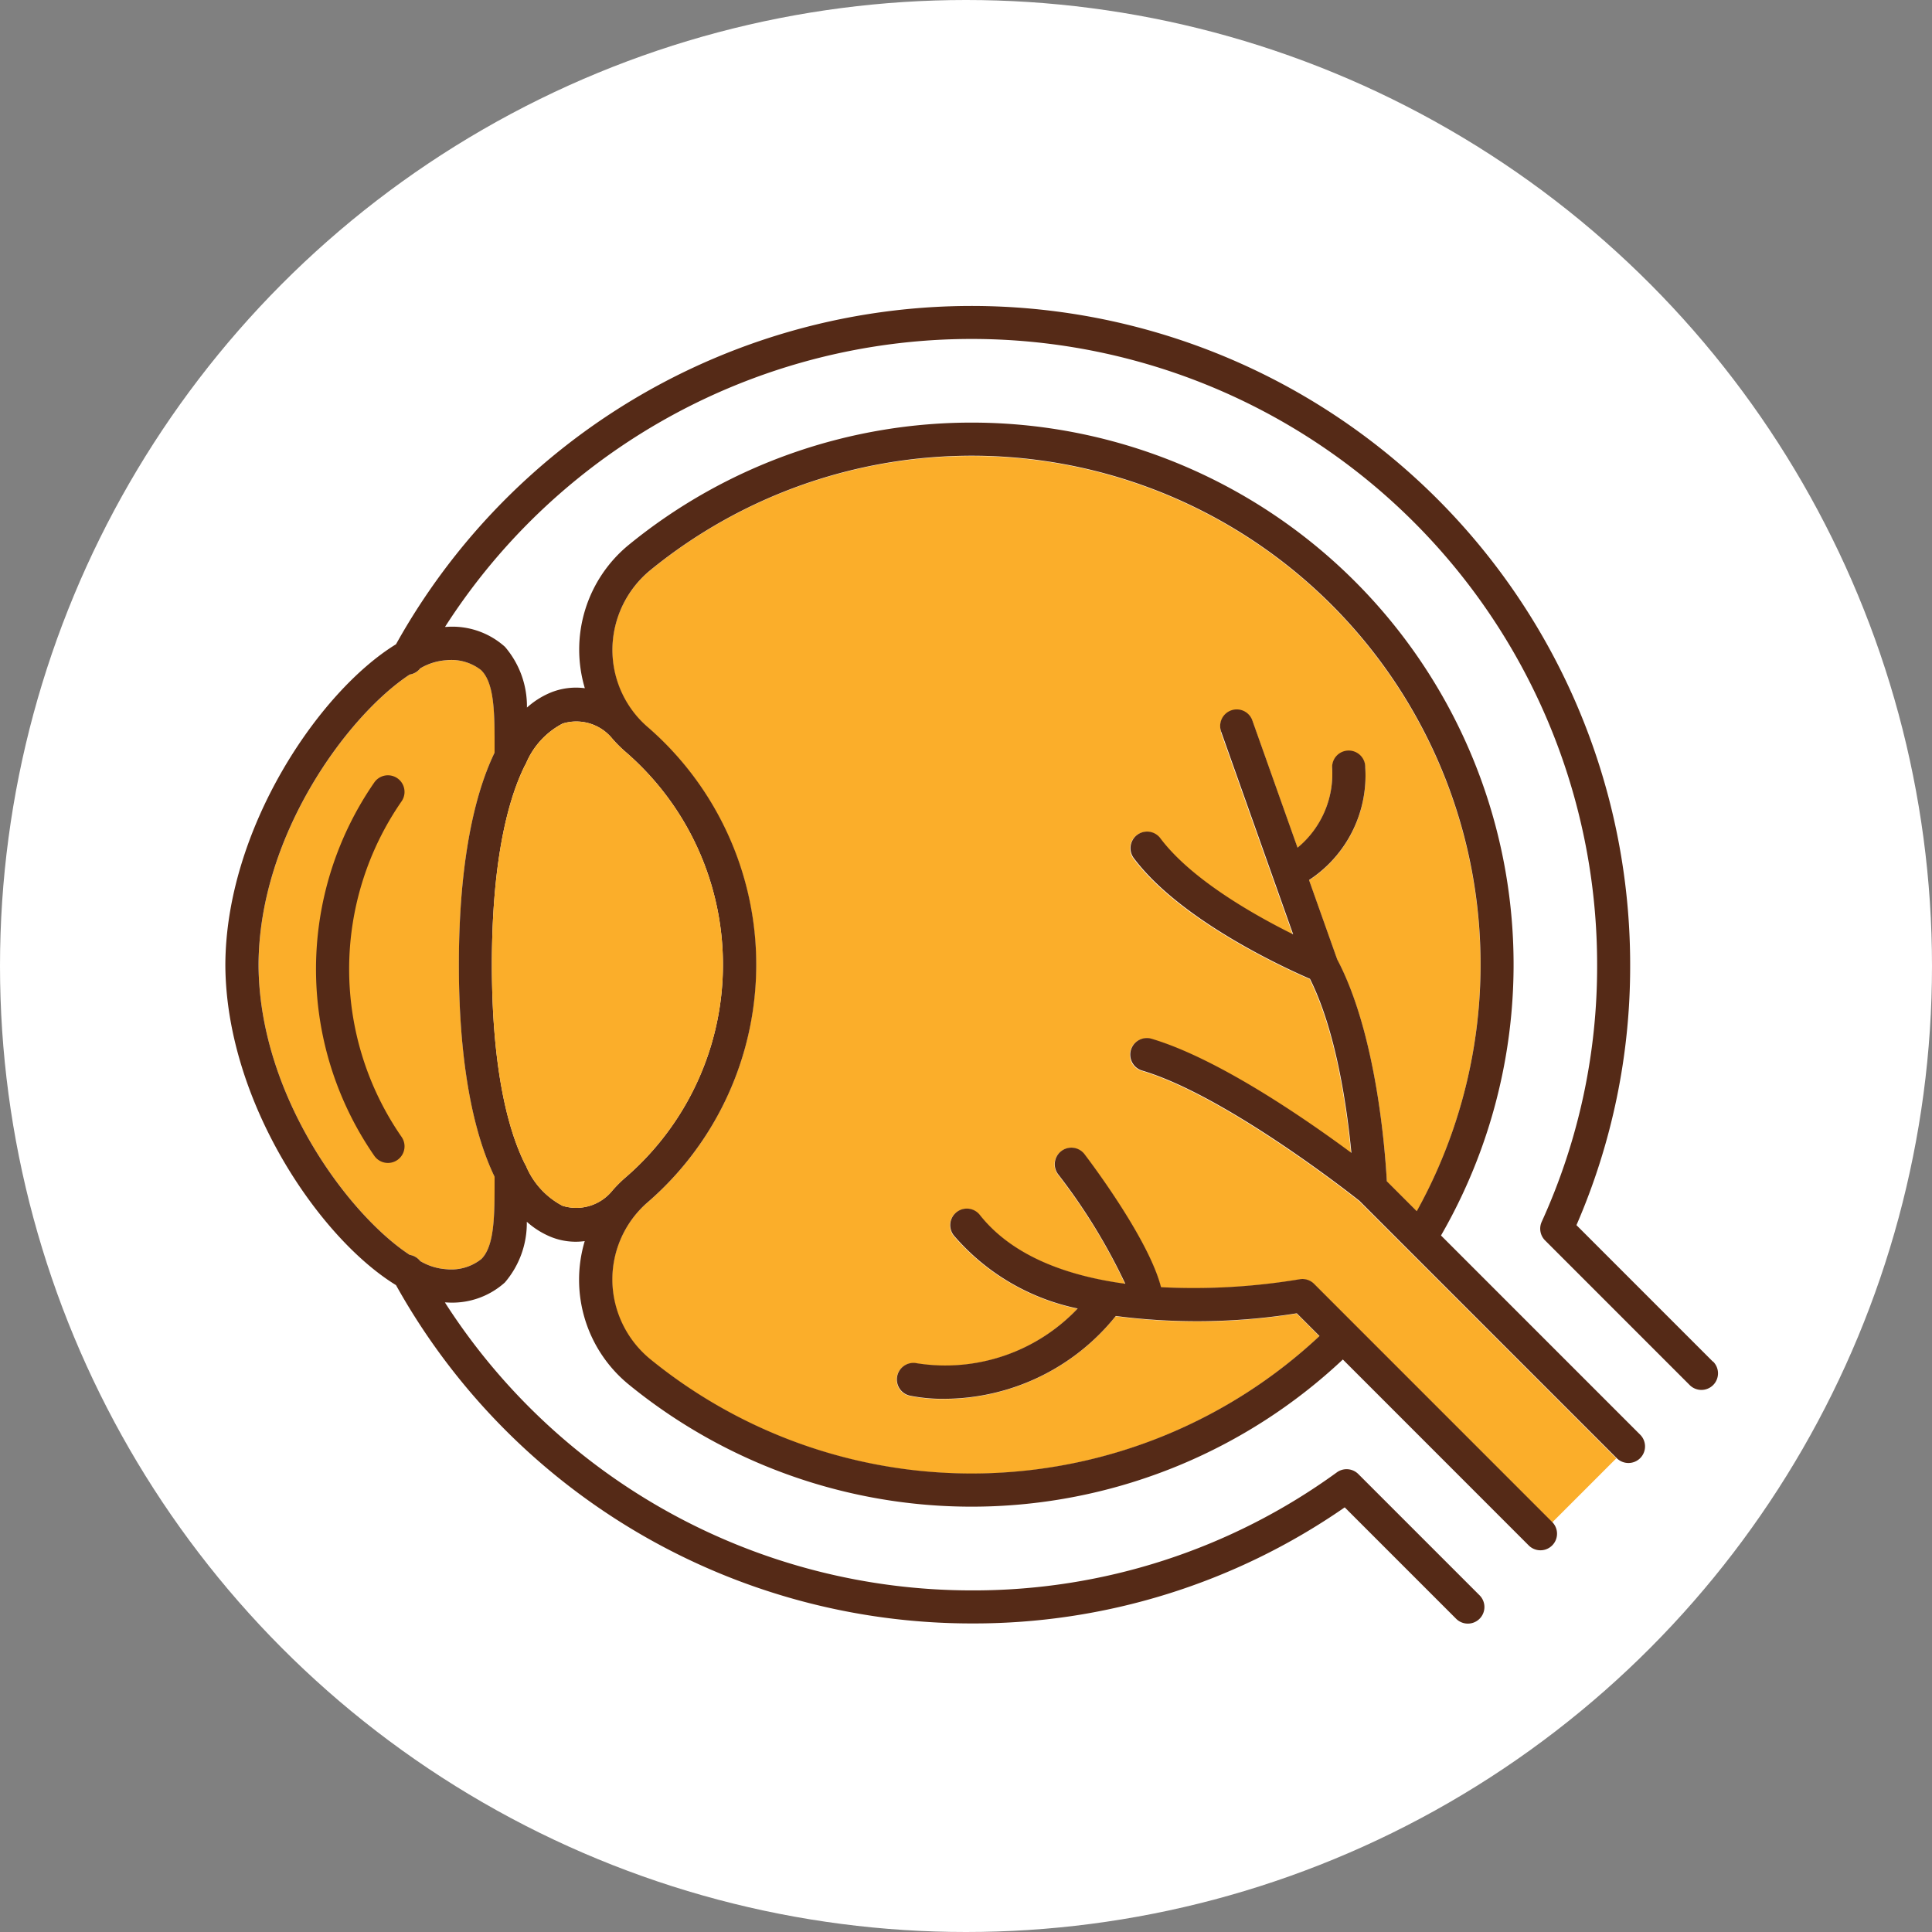 <svg xmlns="http://www.w3.org/2000/svg" width="120" height="120" viewBox="0 0 120 120">
  <rect x="0" y="0" width="120" height="120" fill="#808080" stroke="none"/>
  <g id="list_icon_head-2" transform="translate(-80 -112.055)">
    <circle id="楕円形_65" data-name="楕円形 65" cx="60" cy="60" r="60" transform="translate(80 112.055)" fill="#fff"/>
    <g id="グループ_32459" data-name="グループ 32459" transform="translate(94 131.055)">
      <path id="パス_34414" data-name="パス 34414" d="M1973.824,2684.03c.825.827.822,2.727.82,4.926v.183c-1.437,2.981-2.219,7.492-2.219,13.172s.781,10.192,2.219,13.172v.184c0,2.2.005,4.1-.82,4.925a3,3,0,0,1-2.182.633,3.642,3.642,0,0,1-1.617-.5,1.021,1.021,0,0,0-.654-.385c-3.817-2.5-9.362-9.957-9.39-18.019.028-8.068,5.573-15.522,9.391-18.027a1.022,1.022,0,0,0,.653-.385,3.653,3.653,0,0,1,1.617-.5A3.006,3.006,0,0,1,1973.824,2684.03Z" transform="translate(-1957.921 -2661.395)" fill="#fbae2a"/>
      <path id="パス_34415" data-name="パス 34415" d="M2083.094,2651.338l4.469,12.579c-2.458-1.22-6.359-3.433-8.264-5.987a1.03,1.03,0,0,0-1.651,1.231c2.881,3.864,9.357,6.827,10.961,7.519,1.635,3.265,2.307,8.032,2.573,10.811-2.806-2.079-8.26-5.854-12.414-7.089a1.03,1.03,0,1,0-.587,1.975c5.131,1.525,12.857,7.579,13.507,8.092l3.046,3.045,12.927,12.927-3.983,3.982-12.27-12.271h0l0,0-2.528-2.529a1.031,1.031,0,0,0-.921-.283,39.957,39.957,0,0,1-8.59.489c-.721-2.831-4.023-7.3-4.749-8.257a1.03,1.03,0,0,0-1.643,1.243,36.549,36.549,0,0,1,4.173,6.8c-3.477-.468-6.963-1.652-9.039-4.277a1.03,1.03,0,0,0-1.617,1.278,13.837,13.837,0,0,0,7.7,4.538,11.325,11.325,0,0,1-9.987,3.4,1.03,1.03,0,0,0-.455,2.009,10.312,10.312,0,0,0,2.153.2,13.706,13.706,0,0,0,10.655-5.145,39.245,39.245,0,0,0,11.245-.168l1.412,1.412a31.62,31.62,0,0,1-41.6,1.414,6.431,6.431,0,0,1-2.327-4.791,6.346,6.346,0,0,1,2.125-4.873,19.52,19.52,0,0,0,0-29.639,6.184,6.184,0,0,1-.59-.6c0-.005-.008-.011-.013-.016l0,0a6.357,6.357,0,0,1-1.514-4.239,6.431,6.431,0,0,1,2.323-4.8,31.607,31.607,0,0,1,47.646,39.791l-1.859-1.858c-.1-1.816-.626-9.136-3.084-13.783l-1.75-4.928a7.762,7.762,0,0,0,3.494-6.98,1.03,1.03,0,1,0-2.06,0,5.94,5.94,0,0,1-2.148,4.972l-2.8-7.885a1.03,1.03,0,1,0-1.942.689" transform="translate(-2021.269 -2624.862)" fill="#fbae2a"/>
      <path id="パス_34416" data-name="パス 34416" d="M2044.369,2663.522l-8.472-8.474a40.292,40.292,0,0,0,3.336-16.18,40.91,40.91,0,0,0-76.655-19.9c-4.792,2.938-10.567,11.475-10.6,19.906.029,8.426,5.8,16.961,10.6,19.9a40.924,40.924,0,0,0,35.748,21.013,40.4,40.4,0,0,0,23.178-7.211l6.909,6.91a1.03,1.03,0,1,0,1.456-1.457l-7.523-7.524a1.029,1.029,0,0,0-1.333-.1,38.355,38.355,0,0,1-22.687,7.329,38.861,38.861,0,0,1-32.712-17.887l.085,0a4.886,4.886,0,0,0,3.639-1.237,5.66,5.66,0,0,0,1.364-3.773,5.146,5.146,0,0,0,1.438.917,4.1,4.1,0,0,0,2.159.286,8.4,8.4,0,0,0,2.727,8.9,33.666,33.666,0,0,0,44.362-1.547l11.555,11.559a1.03,1.03,0,0,0,1.456-1.457l-12.268-12.27v0h0l0,0-2.527-2.529a1.027,1.027,0,0,0-.921-.284,39.949,39.949,0,0,1-8.588.489c-.722-2.831-4.022-7.3-4.749-8.257a1.03,1.03,0,0,0-1.642,1.244,36.526,36.526,0,0,1,4.171,6.8c-3.475-.468-6.961-1.651-9.036-4.277a1.029,1.029,0,1,0-1.615,1.276,13.82,13.82,0,0,0,7.694,4.539,11.322,11.322,0,0,1-9.984,3.4,1.03,1.03,0,0,0-.455,2.009,10.332,10.332,0,0,0,2.154.2,13.7,13.7,0,0,0,10.651-5.144,39.259,39.259,0,0,0,11.243-.168l1.411,1.412a31.606,31.606,0,0,1-41.595,1.413,6.428,6.428,0,0,1-2.326-4.79,6.349,6.349,0,0,1,2.125-4.873,19.523,19.523,0,0,0-.005-29.639,6.173,6.173,0,0,1-.59-.6c0-.005-.009-.012-.014-.017l0,0a6.354,6.354,0,0,1-1.513-4.238,6.43,6.43,0,0,1,2.323-4.8,31.6,31.6,0,0,1,47.635,39.79l-1.858-1.858c-.1-1.815-.626-9.136-3.083-13.783l-1.75-4.928a7.761,7.761,0,0,0,3.493-6.98,1.03,1.03,0,1,0-2.059,0,5.943,5.943,0,0,1-2.147,4.972l-2.8-7.886a1.03,1.03,0,1,0-1.941.689l4.468,12.579c-2.458-1.22-6.357-3.432-8.262-5.987a1.03,1.03,0,0,0-1.651,1.231c2.882,3.864,9.355,6.826,10.958,7.519,1.635,3.265,2.307,8.032,2.573,10.811-2.806-2.079-8.259-5.854-12.412-7.089a1.03,1.03,0,0,0-.587,1.975c5.13,1.525,12.855,7.578,13.5,8.091l3.045,3.047,12.924,12.926a1.03,1.03,0,1,0,1.456-1.457l-12.361-12.363a33.661,33.661,0,0,0-50.454-42.892,8.408,8.408,0,0,0-2.724,8.9,4.175,4.175,0,0,0-2.158.286,5.168,5.168,0,0,0-1.438.917,5.66,5.66,0,0,0-1.364-3.773,4.888,4.888,0,0,0-3.639-1.238l-.085,0a38.851,38.851,0,0,1,71.559,20.971,38.2,38.2,0,0,1-3.442,15.979,1.031,1.031,0,0,0,.209,1.156l8.973,8.975a1.03,1.03,0,1,0,1.456-1.457Zm-71.44-39.63a2.881,2.881,0,0,1,3.092.947,8.519,8.519,0,0,0,.737.745,17.463,17.463,0,0,1,0,26.565,8.252,8.252,0,0,0-.737.745,2.884,2.884,0,0,1-3.1.951,4.941,4.941,0,0,1-2.245-2.424,1.1,1.1,0,0,0-.09-.173c-1.175-2.358-2.053-6.34-2.053-12.379s.878-10.021,2.053-12.38a1.037,1.037,0,0,0,.09-.173A4.944,4.944,0,0,1,1972.929,2623.892Zm-5.049-3.3c.825.827.823,2.726.82,4.925v.183c-1.437,2.98-2.218,7.492-2.218,13.172s.781,10.191,2.218,13.171v.184c0,2.2.005,4.1-.82,4.925a3,3,0,0,1-2.182.633,3.651,3.651,0,0,1-1.617-.505,1.02,1.02,0,0,0-.653-.385c-3.816-2.5-9.36-9.958-9.388-18.02.028-8.068,5.572-15.522,9.389-18.026a1.025,1.025,0,0,0,.653-.384,3.651,3.651,0,0,1,1.617-.505A3,3,0,0,1,1967.88,2620.588Z" transform="translate(-1951.981 -2597.952)" fill="#552a17"/>
      <path id="パス_34417" data-name="パス 34417" d="M1979.146,2712.8a1.03,1.03,0,0,0-1.691-1.177,20.374,20.374,0,0,0,0,23.194,1.03,1.03,0,1,0,1.691-1.178A18.305,18.305,0,0,1,1979.146,2712.8Z" transform="translate(-1968.205 -2682.026)" fill="#552a17"/>
      <path id="パス_34418" data-name="パス 34418" d="M2020.693,2698.2a2.882,2.882,0,0,1,3.093.947,8.244,8.244,0,0,0,.736.745,17.46,17.46,0,0,1,0,26.564,8.373,8.373,0,0,0-.737.747,2.886,2.886,0,0,1-3.1.95,4.948,4.948,0,0,1-2.246-2.424,1.051,1.051,0,0,0-.09-.174c-1.175-2.357-2.053-6.34-2.053-12.379s.878-10.021,2.053-12.379a.986.986,0,0,0,.09-.173A4.942,4.942,0,0,1,2020.693,2698.2Z" transform="translate(-1999.745 -2672.256)" fill="#fbae2a"/>
    </g>
  </g>
</svg>
